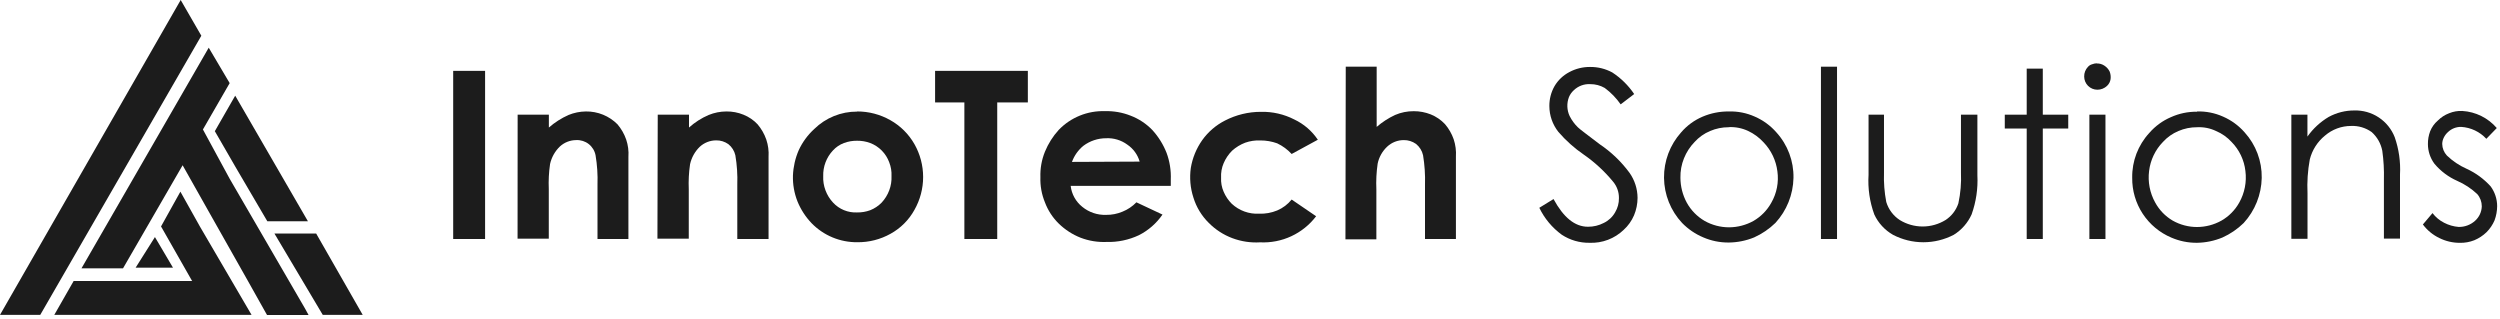 <?xml version="1.0" encoding="UTF-8"?> <svg xmlns="http://www.w3.org/2000/svg" width="659" height="84" viewBox="0 0 659 84" fill="none"><g clip-path="url(#clip0_7_2)"><path fill-rule="evenodd" clip-rule="evenodd" d="M0 83L47.63 0L53.07 9.42L10.61 83H0ZM85.08 83L72.34 61.56H83.34L95.61 83H85.08Z" fill="#1C1C1C"></path><path d="M62.07 44L56.63 34.58L62 25.22L81.17 58.33H70.47L62.07 44Z" fill="#1C1C1C"></path><path d="M52.73 59.77L66.31 83H14.31L19.41 74.08H50.69L50.6 74L42.45 59.69L47.55 50.52L52.73 59.77Z" fill="#1C1C1C"></path><path fill-rule="evenodd" clip-rule="evenodd" d="M45.6 70.56H35.75L40.84 62.49L45.6 70.56Z" fill="#1C1C1C"></path><path fill-rule="evenodd" clip-rule="evenodd" d="M81.34 83.04H70.39L65.29 73.95L55.27 56.21L48.14 43.56L32.43 70.73H21.48L55.02 12.57L60.54 21.91L53.49 34.13L60.54 47.12L80.41 81.34L81.34 83.04Z" fill="#1C1C1C"></path><path d="M119.46 18.68H127.87V63H119.46V18.68Z" fill="#1C1C1C"></path><path d="M136.45 30.23H144.68V33.62C146.231 32.263 147.977 31.148 149.86 30.31C151.317 29.712 152.875 29.397 154.45 29.38C155.993 29.359 157.525 29.648 158.954 30.23C160.383 30.813 161.681 31.676 162.77 32.77C163.772 33.952 164.548 35.308 165.06 36.77C165.559 38.246 165.76 39.806 165.65 41.36V63H157.5V48.65C157.59 46.066 157.419 43.48 156.99 40.93C156.767 39.761 156.129 38.713 155.194 37.977C154.258 37.242 153.088 36.87 151.9 36.93C150.294 36.931 148.748 37.539 147.57 38.63C146.283 39.875 145.389 41.471 145 43.22C144.677 45.411 144.563 47.627 144.66 49.84V62.92H136.43L136.45 30.23Z" fill="#1C1C1C"></path><path d="M173.38 30.23H181.62V33.62C183.156 32.243 184.905 31.125 186.8 30.31C188.282 29.703 189.868 29.387 191.47 29.38C193.012 29.361 194.542 29.65 195.97 30.23C197.385 30.792 198.658 31.66 199.7 32.77C200.702 33.952 201.478 35.308 201.99 36.77C202.487 38.246 202.691 39.806 202.59 41.36V63H194.35V48.65C194.44 46.066 194.269 43.48 193.84 40.93C193.575 39.773 192.927 38.741 192 38C191.061 37.331 189.933 36.98 188.78 37C187.174 37.002 185.628 37.609 184.45 38.7C183.168 39.947 182.282 41.543 181.9 43.29C181.577 45.481 181.463 47.698 181.56 49.91V62.91H173.3L173.38 30.23Z" fill="#1C1C1C"></path><path d="M225.94 29.38C229.003 29.371 232.015 30.16 234.68 31.67C237.34 33.161 239.542 35.35 241.05 38C242.549 40.64 243.337 43.624 243.337 46.66C243.337 49.696 242.549 52.68 241.05 55.32C239.593 57.968 237.415 60.148 234.77 61.61C232.094 63.113 229.069 63.886 226 63.85C223.758 63.874 221.534 63.444 219.463 62.584C217.392 61.725 215.516 60.455 213.95 58.85C212.35 57.18 211.081 55.222 210.21 53.08C209.358 50.917 208.953 48.604 209.02 46.28C209.111 43.971 209.629 41.699 210.55 39.58C211.531 37.468 212.921 35.571 214.64 34C217.655 31.042 221.716 29.395 225.94 29.42V29.38ZM225.94 37.1C224.753 37.083 223.573 37.286 222.46 37.7C221.357 38.113 220.366 38.781 219.57 39.65C217.847 41.483 216.923 43.925 217 46.44C216.943 47.715 217.147 48.987 217.6 50.18C218.046 51.379 218.725 52.477 219.6 53.41C220.402 54.275 221.383 54.955 222.474 55.402C223.566 55.849 224.742 56.053 225.92 56C227.107 56.02 228.287 55.821 229.4 55.41C230.529 54.961 231.551 54.279 232.4 53.41C233.272 52.475 233.952 51.378 234.4 50.18C234.853 48.987 235.057 47.715 235 46.44C235.063 45.194 234.858 43.95 234.4 42.79C233.979 41.633 233.315 40.581 232.452 39.703C231.59 38.825 230.549 38.142 229.4 37.7C228.287 37.286 227.107 37.083 225.92 37.1H225.94Z" fill="#1C1C1C"></path><path d="M246.49 18.68H270.94V27H262.87V63H254.21V27H246.49V18.68Z" fill="#1C1C1C"></path><path d="M308.64 49H282.23C282.48 51.172 283.58 53.157 285.29 54.52C287.056 55.967 289.288 56.721 291.57 56.64C293.057 56.66 294.531 56.37 295.9 55.79C297.278 55.239 298.522 54.401 299.55 53.33L306.43 56.56C304.851 58.861 302.719 60.728 300.23 61.99C297.554 63.253 294.618 63.866 291.66 63.78C289.342 63.874 287.028 63.496 284.86 62.67C282.708 61.822 280.746 60.554 279.09 58.94C277.477 57.36 276.23 55.445 275.44 53.33C274.579 51.233 274.173 48.976 274.25 46.71C274.172 44.415 274.577 42.129 275.44 40C276.307 37.877 277.543 35.923 279.09 34.23C280.657 32.606 282.547 31.328 284.638 30.479C286.729 29.629 288.974 29.228 291.23 29.3C293.543 29.228 295.847 29.63 298 30.48C300.187 31.307 302.162 32.612 303.78 34.3C305.377 36.057 306.641 38.09 307.51 40.3C308.342 42.554 308.719 44.95 308.62 47.35V49H308.64ZM300.4 42.55C299.87 40.746 298.728 39.183 297.17 38.13C295.554 36.939 293.576 36.342 291.57 36.44C289.406 36.44 287.301 37.142 285.57 38.44C284.208 39.559 283.171 41.023 282.57 42.68L300.4 42.6V42.55Z" fill="#1C1C1C"></path><path d="M347.35 36.85L340.48 40.59C339.399 39.417 338.102 38.463 336.66 37.78C335.242 37.273 333.746 37.015 332.24 37.02C330.881 36.959 329.523 37.16 328.24 37.61C326.959 38.1 325.779 38.822 324.76 39.74C323.828 40.678 323.081 41.784 322.56 43C322.041 44.204 321.808 45.511 321.88 46.82C321.809 48.103 322.042 49.384 322.56 50.56C323.06 51.732 323.78 52.798 324.68 53.7C325.645 54.601 326.782 55.298 328.022 55.75C329.263 56.202 330.582 56.399 331.9 56.33C333.529 56.39 335.152 56.1 336.66 55.48C338.151 54.849 339.463 53.859 340.48 52.6L346.93 57C345.212 59.26 342.969 61.068 340.396 62.266C337.822 63.465 334.996 64.019 332.16 63.88C329.673 64.028 327.183 63.653 324.85 62.78C322.522 61.908 320.411 60.544 318.66 58.78C316.761 56.919 315.359 54.612 314.58 52.07C313.761 49.552 313.529 46.881 313.9 44.26C314.337 41.629 315.363 39.13 316.9 36.95C318.455 34.769 320.513 32.996 322.9 31.78C325.839 30.26 329.101 29.471 332.41 29.48C335.444 29.412 338.448 30.099 341.15 31.48C343.702 32.679 345.875 34.558 347.43 36.91L347.35 36.85Z" fill="#1C1C1C"></path><path d="M354.74 17.58H362.89V33.45C364.352 32.187 365.981 31.131 367.73 30.31C369.287 29.64 370.965 29.3 372.66 29.31C374.201 29.302 375.728 29.59 377.16 30.16C378.572 30.732 379.844 31.602 380.89 32.71C381.898 33.889 382.678 35.245 383.19 36.71C383.679 38.185 383.88 39.74 383.78 41.29V63H375.63V48.65C375.71 46.066 375.539 43.481 375.12 40.93C374.858 39.746 374.198 38.687 373.25 37.93C372.308 37.26 371.176 36.909 370.02 36.93C368.414 36.932 366.868 37.539 365.69 38.63C364.398 39.831 363.51 41.403 363.15 43.13C362.822 45.381 362.708 47.658 362.81 49.93V63.09H354.66L354.74 17.58Z" fill="#1C1C1C"></path><path d="M405.77 54.77L409.51 52.47C412.14 57.31 415.11 59.77 418.59 59.77C420.037 59.781 421.466 59.438 422.75 58.77C424.016 58.166 425.064 57.184 425.75 55.96C426.426 54.835 426.773 53.542 426.75 52.23C426.777 50.65 426.233 49.113 425.22 47.9C422.988 45.179 420.39 42.779 417.5 40.77C415.013 39.069 412.758 37.052 410.79 34.77C409.256 32.835 408.418 30.44 408.41 27.97C408.39 26.127 408.859 24.312 409.77 22.71C410.7 21.131 412.055 19.846 413.68 19C415.349 18.103 417.216 17.639 419.11 17.65C421.165 17.621 423.193 18.12 425 19.1C427.284 20.593 429.246 22.527 430.77 24.79L427.21 27.51C426.052 25.847 424.63 24.384 423 23.18C421.838 22.512 420.52 22.167 419.18 22.18C418.386 22.136 417.592 22.256 416.847 22.533C416.102 22.81 415.422 23.238 414.85 23.79C414.303 24.288 413.87 24.899 413.58 25.58C413.271 26.382 413.126 27.238 413.155 28.097C413.185 28.956 413.387 29.801 413.75 30.58C414.308 31.698 415.052 32.712 415.95 33.58C416.55 34.17 418.5 35.58 421.64 37.99C424.689 40.036 427.362 42.594 429.54 45.55C430.909 47.487 431.649 49.798 431.66 52.17C431.654 53.746 431.338 55.306 430.73 56.76C430.107 58.219 429.175 59.525 428 60.59C426.808 61.737 425.396 62.63 423.849 63.216C422.302 63.802 420.653 64.069 419 64C416.406 64.038 413.861 63.3 411.69 61.88C409.151 60.031 407.11 57.581 405.75 54.75L405.77 54.77Z" fill="#1C1C1C"></path><path d="M455.7 29.38C458.063 29.308 460.412 29.773 462.57 30.74C464.751 31.688 466.695 33.109 468.26 34.9C471.239 38.178 472.85 42.472 472.76 46.9C472.671 51.301 470.978 55.518 468 58.76C466.367 60.35 464.468 61.643 462.39 62.58C460.262 63.451 457.989 63.909 455.69 63.93C453.39 63.95 451.112 63.49 449 62.58C446.892 61.697 444.984 60.398 443.39 58.76C440.378 55.532 438.683 51.293 438.636 46.879C438.59 42.464 440.197 38.191 443.14 34.9C444.69 33.093 446.638 31.669 448.83 30.74C451.003 29.821 453.341 29.358 455.7 29.38ZM455.7 33.54C454.005 33.53 452.327 33.871 450.77 34.54C449.218 35.189 447.829 36.173 446.7 37.42C445.49 38.666 444.535 40.137 443.89 41.75C443.238 43.37 442.921 45.105 442.96 46.85C442.968 49.164 443.552 51.439 444.66 53.47C445.762 55.446 447.375 57.09 449.33 58.23C451.299 59.339 453.52 59.921 455.78 59.92C458.038 59.911 460.258 59.33 462.23 58.23C464.187 57.093 465.801 55.449 466.9 53.47C468.354 50.956 468.925 48.026 468.52 45.15C468.158 42.277 466.878 39.597 464.87 37.51C463.72 36.252 462.334 35.233 460.79 34.51C459.199 33.772 457.452 33.428 455.7 33.51V33.54Z" fill="#1C1C1C"></path><path d="M480 17.58H484.24V63H480V17.58Z" fill="#1C1C1C"></path><path d="M492.38 30.23H496.62V45.51C496.53 48.101 496.731 50.694 497.22 53.24C497.809 55.197 499.07 56.882 500.78 58C502.594 59.113 504.681 59.703 506.81 59.703C508.939 59.703 511.026 59.113 512.84 58C514.44 56.96 515.636 55.404 516.23 53.59C516.801 50.94 517.029 48.228 516.91 45.52V30.23H521.24V46.23C521.413 49.723 520.897 53.216 519.72 56.51C518.723 58.74 517.079 60.618 515 61.9C512.529 63.186 509.785 63.857 507 63.857C504.215 63.857 501.471 63.186 499 61.9C496.843 60.67 495.12 58.8 494.07 56.55C492.849 53.209 492.331 49.651 492.55 46.1V30.23H492.38Z" fill="#1C1C1C"></path><path d="M534.24 18.09H538.48V30.23H545.19V33.88H538.48V63H534.24V33.88H528.46V30.23H534.24V18.09Z" fill="#1C1C1C"></path><path d="M552.74 16.73C553.452 16.712 554.152 16.919 554.74 17.32C555.321 17.701 555.79 18.229 556.1 18.85C556.347 19.486 556.433 20.173 556.35 20.85C556.254 21.532 555.925 22.161 555.42 22.63C555.078 22.96 554.673 23.219 554.23 23.39C553.797 23.561 553.336 23.65 552.87 23.65C551.947 23.65 551.062 23.283 550.409 22.631C549.757 21.978 549.39 21.093 549.39 20.17C549.38 19.7 549.463 19.233 549.635 18.795C549.807 18.357 550.063 17.958 550.39 17.62C550.68 17.288 551.063 17.051 551.49 16.94C551.894 16.776 552.325 16.692 552.76 16.69L552.74 16.73ZM550.74 30.23H555V63H550.76V30.23H550.74Z" fill="#1C1C1C"></path><path d="M579.15 29.38C581.507 29.312 583.848 29.777 586 30.74C588.18 31.691 590.123 33.111 591.69 34.9C594.661 38.182 596.27 42.473 596.19 46.9C596.102 51.31 594.41 55.537 591.43 58.79C589.803 60.383 587.907 61.676 585.83 62.61C583.702 63.495 581.425 63.966 579.12 64C576.814 64.02 574.529 63.56 572.41 62.65C569.305 61.349 566.66 59.149 564.814 56.334C562.968 53.519 562.006 50.216 562.05 46.85C561.979 42.485 563.59 38.26 566.55 35.05C568.108 33.251 570.053 31.828 572.24 30.89C574.4 29.911 576.749 29.419 579.12 29.45L579.15 29.38ZM579.15 33.54C577.458 33.53 575.783 33.87 574.23 34.54C572.675 35.189 571.282 36.172 570.15 37.42C568.127 39.5 566.844 42.189 566.5 45.07C566.133 47.944 566.698 50.86 568.11 53.39C569.182 55.36 570.768 57.001 572.7 58.14C574.666 59.258 576.889 59.844 579.15 59.84C581.41 59.833 583.63 59.248 585.6 58.14C587.559 57.01 589.173 55.368 590.27 53.39C591.691 50.863 592.259 47.946 591.89 45.07C591.562 42.184 590.277 39.491 588.24 37.42C587.103 36.178 585.711 35.196 584.16 34.54C582.603 33.793 580.884 33.449 579.16 33.54H579.15Z" fill="#1C1C1C"></path><path d="M604 30.23H608.24V36C609.724 33.897 611.636 32.132 613.85 30.82C615.91 29.703 618.217 29.118 620.56 29.12C622.852 29.046 625.111 29.684 627.025 30.946C628.94 32.209 630.416 34.034 631.25 36.17C632.349 39.325 632.821 42.664 632.64 46V62.9H628.4V47.29C628.467 44.766 628.323 42.24 627.97 39.74C627.603 37.834 626.619 36.101 625.17 34.81C623.59 33.683 621.679 33.117 619.74 33.2C617.215 33.198 614.773 34.103 612.86 35.75C610.883 37.356 609.48 39.559 608.86 42.03C608.321 44.967 608.12 47.957 608.26 50.94V62.94H604V30.23Z" fill="#1C1C1C"></path><path d="M658.11 33.79L655.4 36.59C653.677 34.728 651.302 33.603 648.77 33.45C647.476 33.426 646.225 33.915 645.29 34.81C644.833 35.217 644.459 35.71 644.19 36.26C643.921 36.783 643.778 37.362 643.77 37.95C643.791 39.083 644.229 40.169 645 41C646.511 42.453 648.264 43.63 650.18 44.48C652.602 45.581 654.771 47.171 656.55 49.15C657.648 50.655 658.243 52.468 658.25 54.33C658.24 55.606 658.01 56.872 657.57 58.07C657.07 59.242 656.35 60.308 655.45 61.21C654.515 62.112 653.42 62.831 652.22 63.33C651.005 63.809 649.706 64.04 648.4 64.01C646.526 64.012 644.677 63.577 643 62.74C641.289 61.918 639.803 60.693 638.67 59.17L641.21 56.17C642.024 57.241 643.07 58.113 644.27 58.72C645.458 59.337 646.756 59.711 648.09 59.82C649.685 59.853 651.234 59.277 652.42 58.21C652.96 57.727 653.397 57.14 653.703 56.483C654.009 55.826 654.178 55.114 654.2 54.39C654.203 53.204 653.777 52.056 653 51.16C651.455 49.708 649.672 48.531 647.73 47.68C645.413 46.657 643.361 45.117 641.73 43.18C640.613 41.684 640.006 39.867 640 38C639.98 36.84 640.18 35.686 640.59 34.6C641.022 33.52 641.708 32.559 642.59 31.8C643.439 30.942 644.462 30.277 645.59 29.85C646.692 29.397 647.88 29.192 649.07 29.25C650.808 29.354 652.507 29.806 654.067 30.579C655.626 31.352 657.015 32.43 658.15 33.75L658.11 33.79Z" fill="#1C1C1C"></path></g><defs><clipPath id="clip0_7_2"><rect width="658.25" height="83.04" fill="white"></rect></clipPath></defs></svg> 